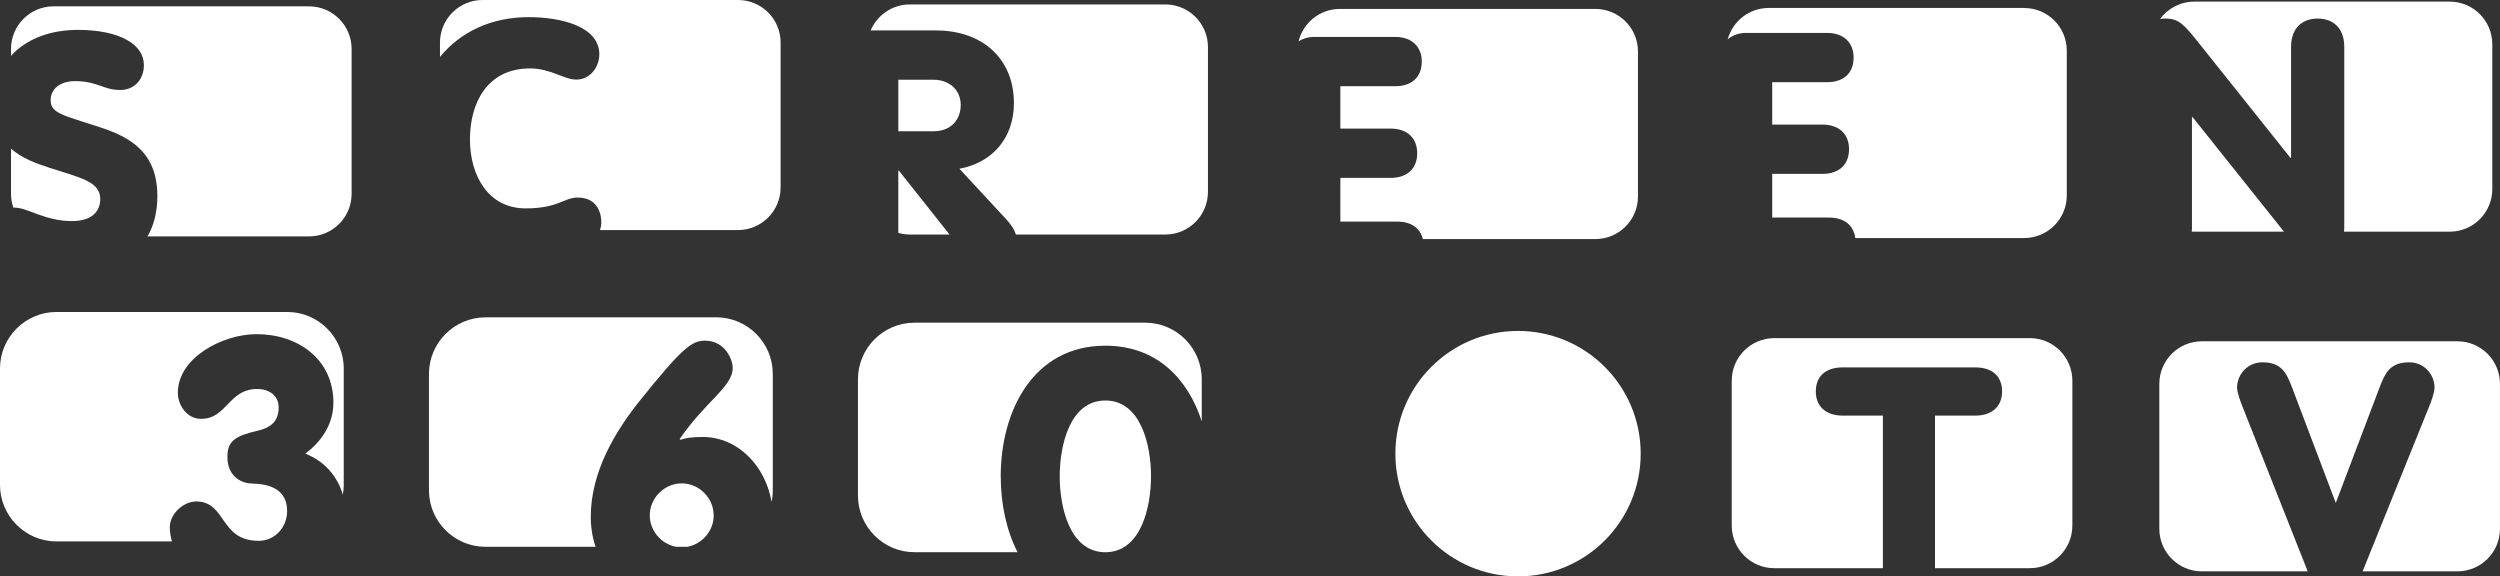 <?xml version="1.0" encoding="UTF-8"?><svg id="Layer_2" xmlns="http://www.w3.org/2000/svg" xmlns:xlink="http://www.w3.org/1999/xlink" viewBox="0 0 78.147 18.017"><rect x="0" y="0" width="78.147" height="18.017" fill="#333333" stroke="none"/><defs><style>.cls-1{fill:none;}.cls-2{fill:#fff;}.cls-3{clip-path:url(#clippath);}</style><clipPath id="clippath"><rect class="cls-1" width="78.147" height="18.017"/></clipPath></defs><g id="Layer_1-2"><g class="cls-3"><path class="cls-2" d="M63.449,10.569h-7.986c-.735,0-1.331.596-1.331,1.331v4.529c0,.736.596,1.332,1.331,1.332h3.394v-4.769h-1.253c-.543,0-.844-.302-.844-.754,0-.473.302-.754.844-.754h4.135c.543,0,.844.282.844.754,0,.453-.302.754-.844.754h-1.253v4.769h2.963c.735,0,1.331-.596,1.331-1.332v-4.529c0-.735-.596-1.331-1.331-1.331Z"/><path class="cls-2" d="M76.815,10.668h-7.986c-.735,0-1.331.596-1.331,1.331v4.529c0,.736.596,1.332,1.331,1.332h3.307c-.016-.039-.031-.079-.046-.117l-1.991-5.03c-.05-.121-.171-.443-.171-.593,0-.412.322-.795.794-.795.613,0,.754.362.905.734l1.387,3.662,1.388-3.662c.151-.372.292-.734.905-.734.472,0,.794.382.794.795,0,.151-.12.473-.171.593l-2.031,5.03c-.015.039-.031.078-.046.117h2.962c.735,0,1.331-.596,1.331-1.332v-4.529c0-.735-.596-1.331-1.331-1.331Z"/><path class="cls-2" d="M1.553,5.247c-.435-.14-.877-.304-1.209-.601v1.412c0,.152.027.298.074.434.012-0.0.024-.002.037-.002.411,0,.944.421,1.796.421.647,0,.883-.329.883-.688,0-.554-.636-.668-1.581-.976Z"/><path class="cls-2" d="M9.661.198H1.675C.94.198.344.794.344,1.531v.215c.492-.546,1.26-.812,2.081-.812,1.334,0,2.073.462,2.073,1.099,0,.452-.298.78-.739.78-.534,0-.708-.277-1.416-.277-.452,0-.76.236-.76.596,0,.421.411.472,1.56.852.903.298,1.776.76,1.776,2.147,0,.501-.112.918-.307,1.259h5.048c.735,0,1.331-.597,1.331-1.332V1.531c0-.736-.596-1.332-1.331-1.332Z"/><path class="cls-2" d="M23.07,0h-7.986c-.735,0-1.331.596-1.331,1.331v.449c.634-.776,1.591-1.244,2.774-1.244,1.006,0,2.207.288,2.207,1.161,0,.4-.287.791-.719.791-.39,0-.8-.349-1.447-.349-1.345,0-1.878,1.089-1.878,2.218,0,1.161.595,2.157,1.735,2.157,1.037,0,1.201-.339,1.632-.339.657,0,.739.554.739.77,0,.088-.016.169-.04.246h4.314c.735,0,1.331-.597,1.331-1.332V1.331c0-.736-.596-1.331-1.331-1.331Z"/><path class="cls-2" d="M28.101,5.337h-.021v1.943c.115.032.236.051.361.051h1.24l-1.58-1.994Z"/><path class="cls-2" d="M36.428.139h-7.986c-.552,0-1.025.336-1.227.815.012-.001.023-.003.035-.003h2.001c1.478,0,2.443.904,2.443,2.27,0,1.078-.657,1.859-1.704,2.054l1.447,1.561c.16.175.267.324.317.495h4.674c.735,0,1.331-.597,1.331-1.332V1.471c0-.735-.596-1.332-1.331-1.332Z"/><path class="cls-2" d="M30.031,3.283c0-.493-.38-.791-.852-.791h-1.098v1.612h1.098c.544,0,.852-.36.852-.822Z"/><path class="cls-2" d="M49.869.279h-7.986c-.625,0-1.148.432-1.291,1.013.138-.09.303-.138.474-.138h2.546c.523,0,.831.308.831.77,0,.483-.308.771-.831.771h-1.714v1.325h1.571c.524,0,.831.298.831.77,0,.473-.308.771-.831.771h-1.571v1.366h1.776c.435,0,.718.201.803.546h5.393c.735,0,1.331-.596,1.331-1.332V1.61c0-.735-.596-1.331-1.331-1.331Z"/><path class="cls-2" d="M63.273.249h-7.985c-.614,0-1.129.417-1.283.983.152-.132.352-.203.561-.203h2.545c.524,0,.831.308.831.77,0,.483-.308.771-.831.771h-1.714v1.325h1.571c.523,0,.831.298.831.77,0,.473-.308.771-.831.771h-1.571v1.365h1.776c.474,0,.768.238.821.64h5.28c.735,0,1.331-.597,1.331-1.332V1.582c0-.736-.596-1.332-1.331-1.332Z"/><path class="cls-2" d="M71.299,7.122l-2.761-3.461h-.02v3.471c0,.038-.005.071-.008.106.027.002.054.004.081.004h2.803c-.03-.039-.061-.079-.094-.121Z"/><path class="cls-2" d="M76.576.051h-7.986c-.439,0-.827.214-1.07.542.053-.008.109-.013.166-.013.442,0,.595.195,1.149.893l2.761,3.461h.02V1.463c0-.585.349-.883.832-.883.482,0,.831.298.831.883v5.669c0,.039-.006.074-.009.11h3.305c.735,0,1.331-.596,1.331-1.332V1.383c0-.736-.596-1.332-1.331-1.332Z"/><path class="cls-2" d="M5.307,16.488c0-.439.439-.813.824-.813.955,0,.725,1.23,1.954,1.23.516,0,.89-.429.89-.934,0-.67-.538-.846-1.109-.857-.362-.011-.758-.253-.758-.835,0-.484.231-.648.933-.813.406-.088.669-.286.669-.725,0-.396-.318-.582-.669-.582-.9,0-.945.934-1.757.934-.45,0-.725-.439-.725-.813,0-1.11,1.416-1.835,2.459-1.835,1.306,0,2.404.791,2.404,2.142,0,.56-.264,1.132-.878,1.593.604.239 1.0.703,1.173,1.282.018-.099.028-.201.028-.305v-3.64c0-.972-.794-1.765-1.765-1.765H1.764c-.969,0-1.764.793-1.764,1.765v3.64c0,.972.795,1.767,1.764,1.767h3.611c-.043-.144-.067-.291-.067-.437Z"/><path class="cls-2" d="M22.309,16.11c0-.538-.45-1-.999-1-.549,0-.999.461-.999 1,0,.479.356.896.822.982h.355c.465-.086.822-.504.822-.982Z"/><path class="cls-2" d="M22.391,9.92h-7.218c-.969,0-1.764.795-1.764,1.766v3.641c0,.973.795,1.765,1.764,1.765h3.444c-.097-.287-.15-.601-.15-.939,0-1.417.779-2.691,1.548-3.647,1.318-1.637,1.603-1.857,2.031-1.857.593,0,.857.56.857.857,0,.582-.857,1.044-1.658,2.219l.022.022c.165-.055.362-.088.691-.088,1.147,0,1.983.956,2.16,2.03.025-.117.038-.239.038-.363v-3.641c0-.971-.793-1.766-1.764-1.766Z"/><path class="cls-2" d="M35.98,14.892c0-.978-.318-2.373-1.427-2.373-1.109,0-1.427,1.395-1.427,2.373,0,.962.309,2.323,1.373,2.369h.107c1.064-.046,1.373-1.407,1.373-2.369Z"/><path class="cls-2" d="M31.281,14.892c0-2.054,1.021-4.086,3.272-4.086,1.602,0,2.581,1.031,3.012,2.366v-1.32c0-.973-.793-1.765-1.765-1.765h-7.217c-.969,0-1.764.792-1.764,1.765v3.642c0,.97.795,1.767,1.764,1.767h3.224c-.355-.695-.525-1.53-.525-2.369Z"/><path class="cls-2" d="M51.286,14.181c0,2.119-1.716,3.836-3.834,3.836s-3.834-1.717-3.834-3.836c0-2.119,1.716-3.836,3.834-3.836s3.834,1.717,3.834,3.836Z"/></g></g></svg>